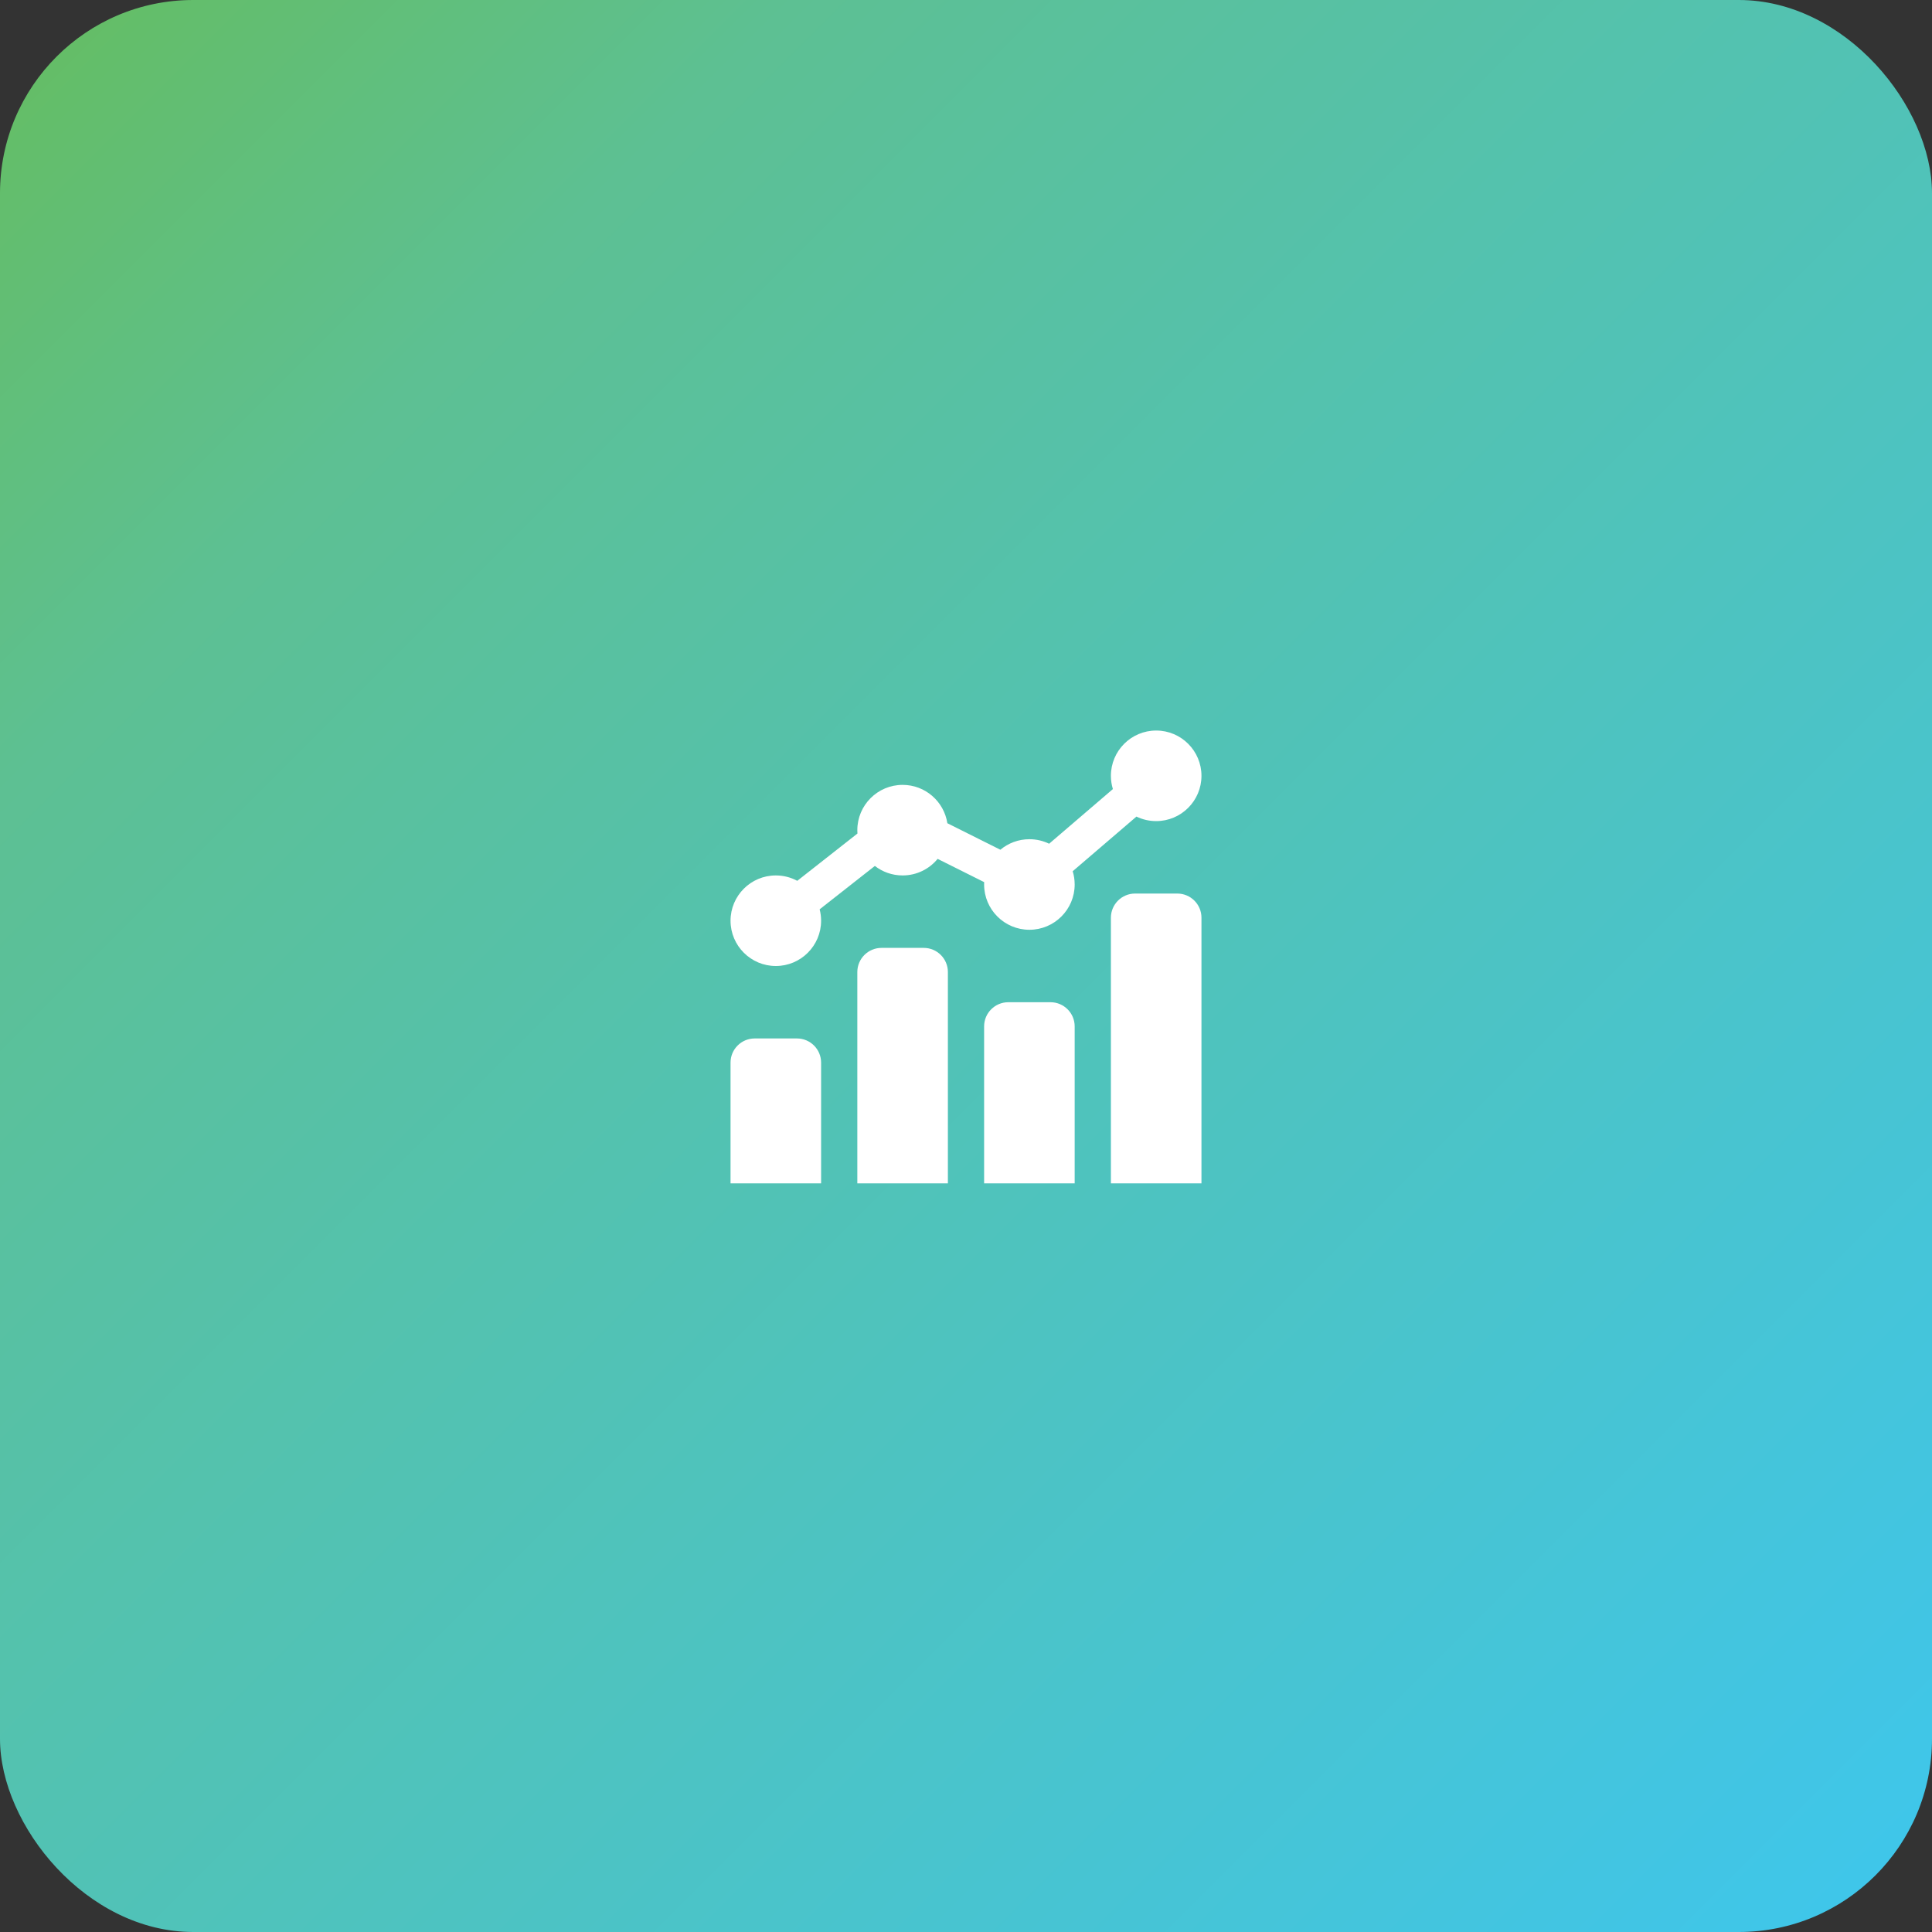 <svg width="80" height="80" viewBox="0 0 80 80" fill="none" xmlns="http://www.w3.org/2000/svg">
<rect x="0" y="0" width="80" height="80" fill="#333333" stroke="none"/>
<g clip-path="url(#clip0_1736_6820)">
<rect width="80" height="80" rx="8" fill="url(#paint0_linear_1736_6820)"/>
<path d="M30.25 44C30.25 43.448 30.698 43 31.25 43H33C33.552 43 34 43.448 34 44V49H30.25V44Z" fill="white"/>
<path d="M35.5 40.25C35.5 39.698 35.948 39.25 36.5 39.25H38.25C38.802 39.25 39.25 39.698 39.25 40.25V49H35.5V40.25Z" fill="white"/>
<path d="M40.75 42.5C40.75 41.948 41.198 41.5 41.75 41.5H43.5C44.052 41.5 44.5 41.948 44.5 42.5V49H40.75V42.5Z" fill="white"/>
<path d="M46 38C46 37.448 46.448 37 47 37H48.75C49.302 37 49.75 37.448 49.75 38V49H46V38Z" fill="white"/>
<path fill-rule="evenodd" clip-rule="evenodd" d="M47.875 34C48.91 34 49.75 33.16 49.75 32.125C49.75 31.09 48.91 30.25 47.875 30.25C46.84 30.25 46 31.09 46 32.125C46 32.316 46.029 32.501 46.082 32.674L43.442 34.937C43.195 34.817 42.918 34.75 42.625 34.75C42.168 34.75 41.749 34.914 41.423 35.186L39.228 34.088C39.09 33.189 38.313 32.5 37.375 32.5C36.34 32.5 35.5 33.34 35.5 34.375C35.5 34.422 35.502 34.469 35.505 34.515L33.013 36.473C32.749 36.331 32.446 36.25 32.125 36.25C31.09 36.25 30.25 37.09 30.25 38.125C30.25 39.16 31.09 40 32.125 40C33.16 40 34 39.16 34 38.125C34 37.962 33.979 37.804 33.94 37.653L36.226 35.857C36.543 36.103 36.942 36.25 37.375 36.25C37.959 36.25 38.481 35.983 38.825 35.564L40.752 36.527C40.751 36.56 40.75 36.592 40.75 36.625C40.75 37.66 41.59 38.5 42.625 38.5C43.66 38.5 44.5 37.66 44.5 36.625C44.5 36.434 44.471 36.249 44.418 36.076L47.058 33.813C47.305 33.933 47.582 34 47.875 34Z" fill="white"/>
</g>
<defs>
<linearGradient id="paint0_linear_1736_6820" x1="0" y1="0" x2="80" y2="80" gradientUnits="userSpaceOnUse">
<stop stop-color="#65BD60"/>
<stop offset="0.206" stop-color="#5DC093"/>
<stop offset="1" stop-color="#3EC6ED"/>
</linearGradient>
<clipPath id="clip0_1736_6820">
<rect width="80" height="80" fill="white"/>
</clipPath>
</defs>
</svg>

